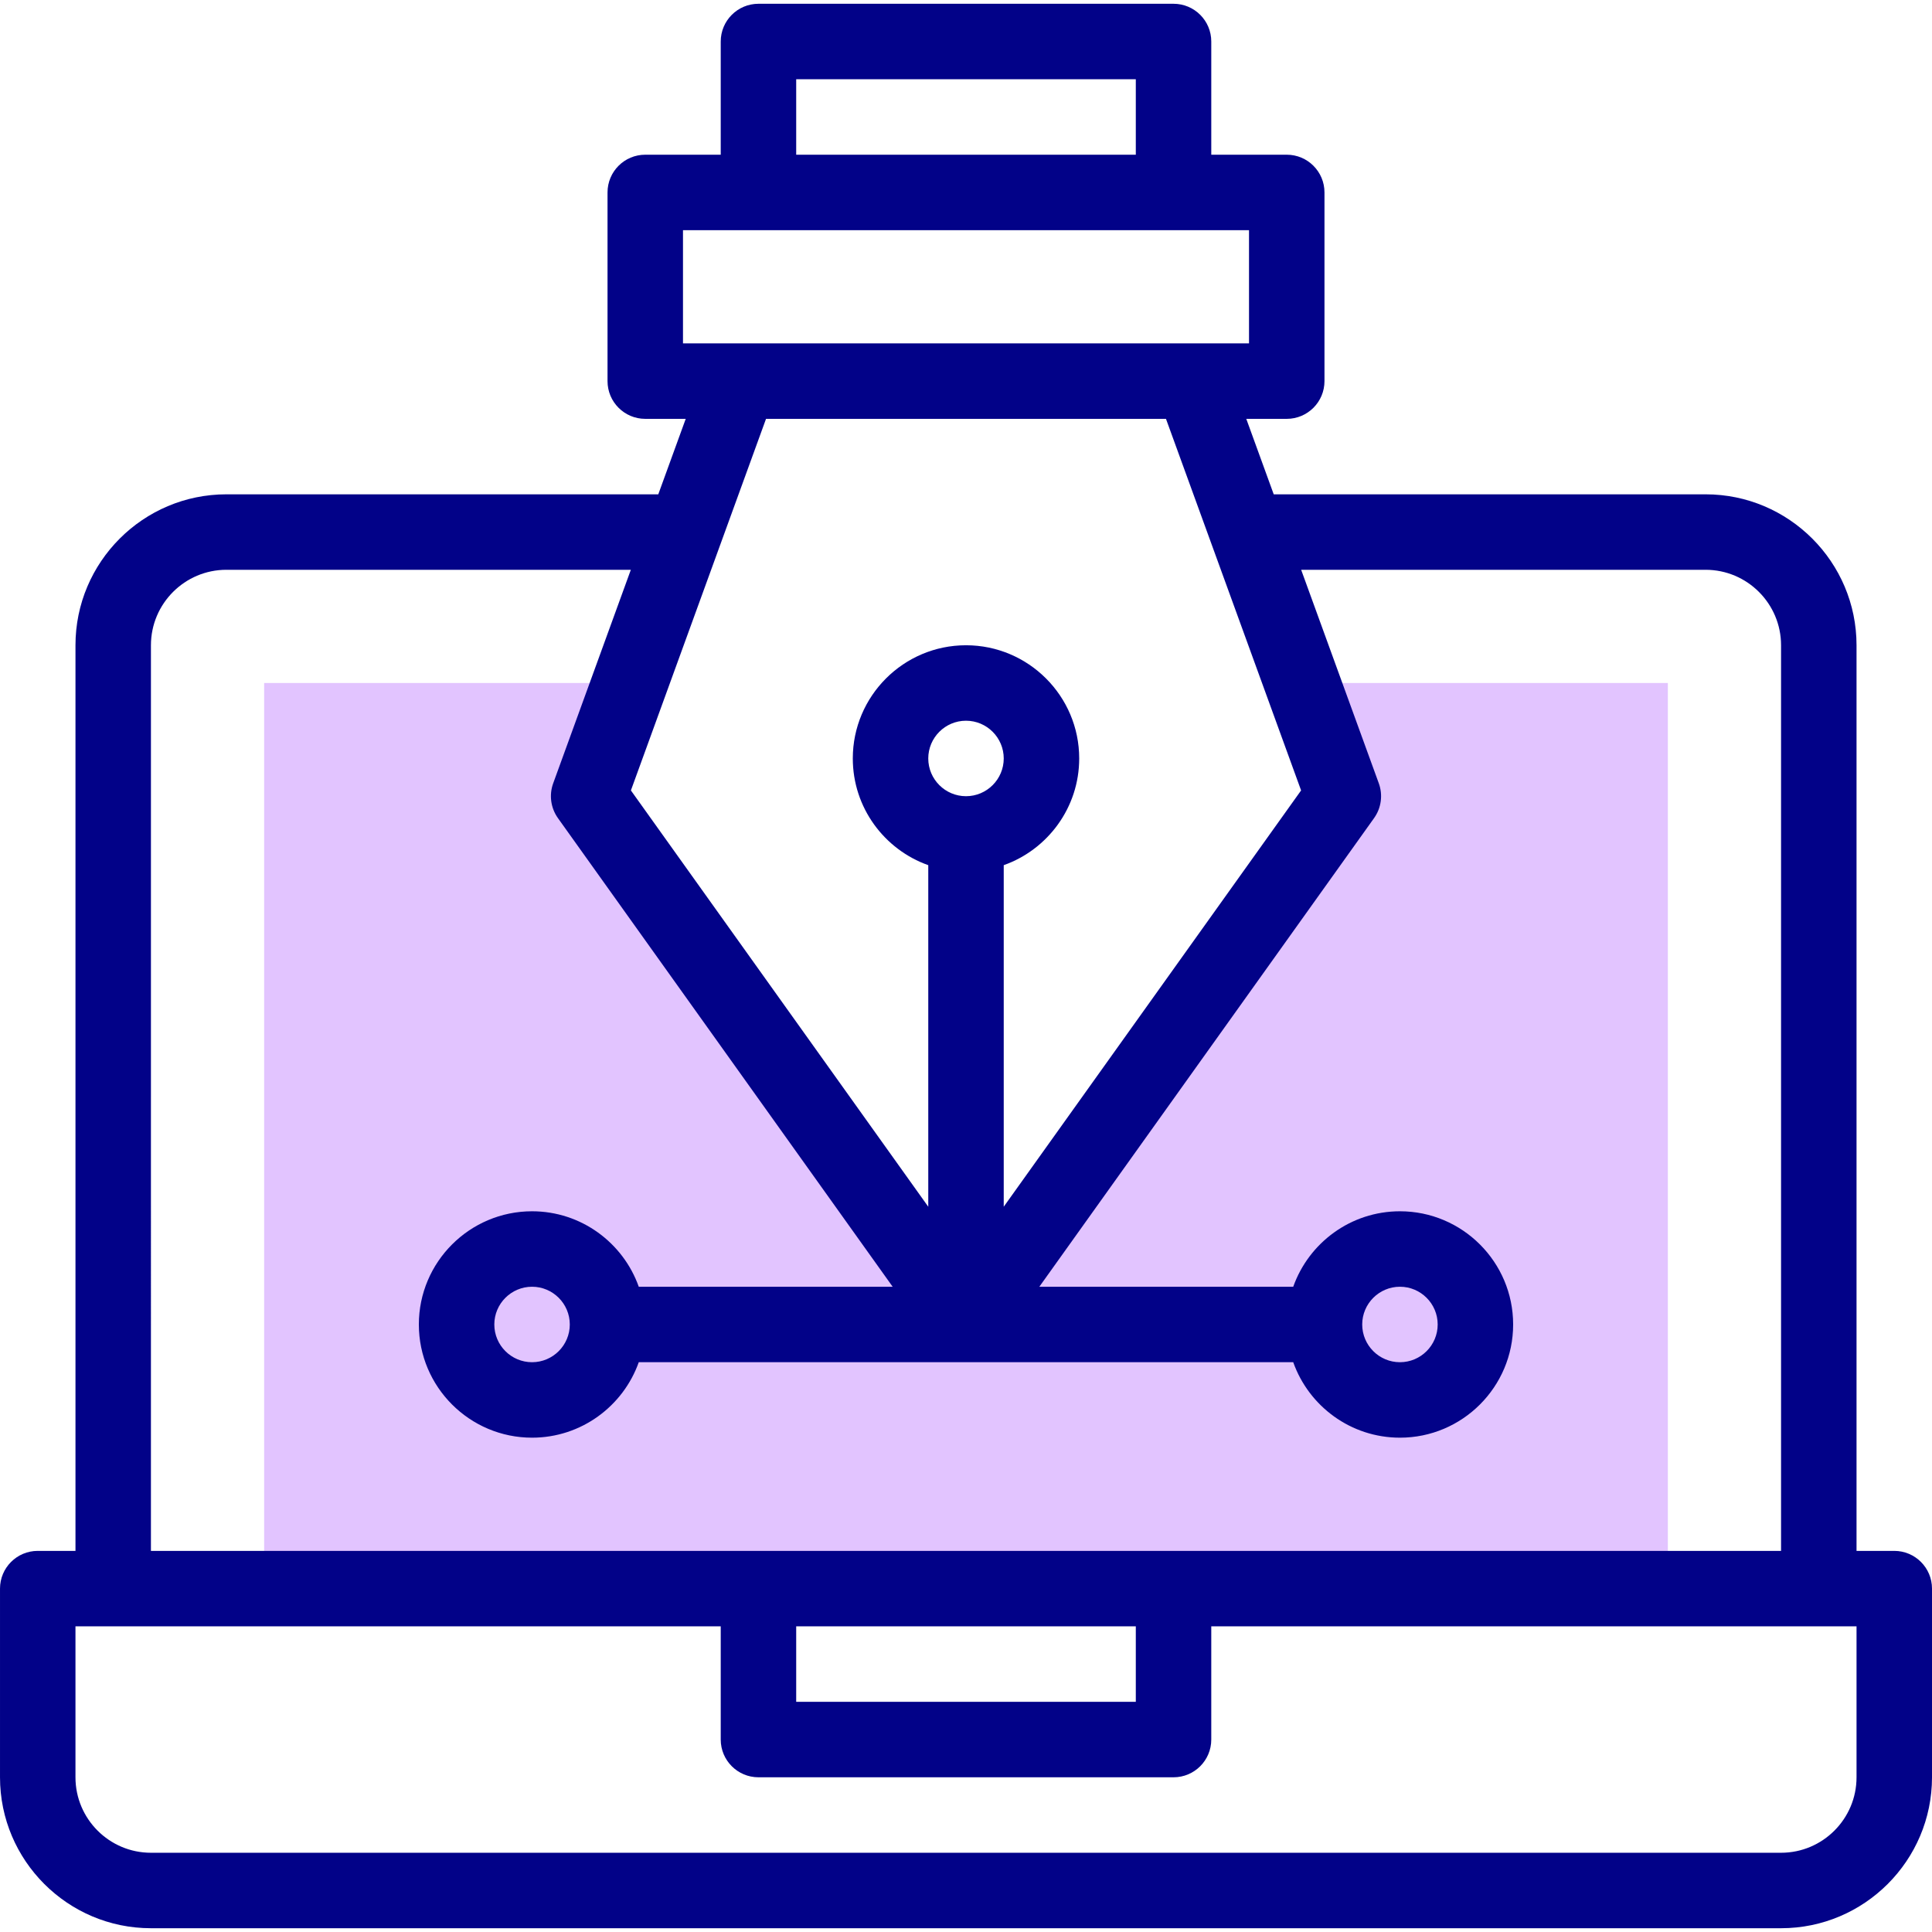<svg id="Capa_1" enable-background="new 0 0 512 512" height="512" viewBox="0 0 512 512" width="512" xmlns="http://www.w3.org/2000/svg"><g id="XMLID_205_"><path id="XMLID_206_" d="m442 181v240h-372v-240h96.91l-10.91 30 100 140 100-140-10.91-30z" fill="#e2c4ff"/><g id="XMLID_207_"><path id="XMLID_208_" d="m502 411h-10v-240c0-22.056-17.944-40-40-40h-114.45l-7.273-20h10.723c5.522 0 10-4.478 10-10v-50c0-5.522-4.478-10-10-10h-20v-30c0-5.522-4.478-10-10-10h-110c-5.523 0-10 4.478-10 10v30h-20c-5.523 0-10 4.478-10 10v50c0 5.522 4.477 10 10 10h10.723l-7.273 20h-114.45c-22.056 0-40 17.944-40 40v240h-10c-5.523 0-10 4.478-10 10v50c0 22.056 17.944 40 40 40h432c22.056 0 40-17.944 40-40v-50c0-5.522-4.478-10-10-10zm-291-390h90v20h-90zm-30 40h150v30c-22.308 0-130.148 0-150 0zm127.996 50 35.807 98.471-78.803 110.324v-90.516c11.639-4.127 20-15.243 20-28.279 0-16.542-13.458-30-30-30s-30 13.458-30 30c0 13.036 8.361 24.152 20 28.279v90.516l-78.803-110.324 35.807-98.471zm-52.996 100c-5.514 0-10-4.486-10-10s4.486-10 10-10 10 4.486 10 10-4.486 10-10 10zm-216-40c0-11.028 8.972-20 20-20h107.178l-20.576 56.582c-1.126 3.097-.654 6.549 1.261 9.23l88.705 124.188h-67.288c-4.128-11.639-15.244-20-28.28-20-16.542 0-30 13.458-30 30s13.458 30 30 30c13.036 0 24.152-8.361 28.28-20h173.44c4.129 11.639 15.244 20 28.28 20 16.542 0 30-13.458 30-30s-13.458-30-30-30c-13.036 0-24.151 8.361-28.28 20h-67.287l88.705-124.188c1.915-2.682 2.387-6.134 1.26-9.23l-20.576-56.582h107.178c11.028 0 20 8.972 20 20v240c-23.366 0-421.973 0-432 0zm111 180c0 5.514-4.486 10-10 10s-10-4.486-10-10 4.486-10 10-10 10 4.486 10 10zm210 0c0-5.514 4.486-10 10-10s10 4.486 10 10-4.486 10-10 10-10-4.486-10-10zm-150 80h90v20h-90zm281 40c0 11.028-8.972 20-20 20h-432c-11.028 0-20-8.972-20-20v-40h171v30c0 5.522 4.477 10 10 10h110c5.522 0 10-4.478 10-10v-30h171z" fill="#020288"/></g></g></svg>
